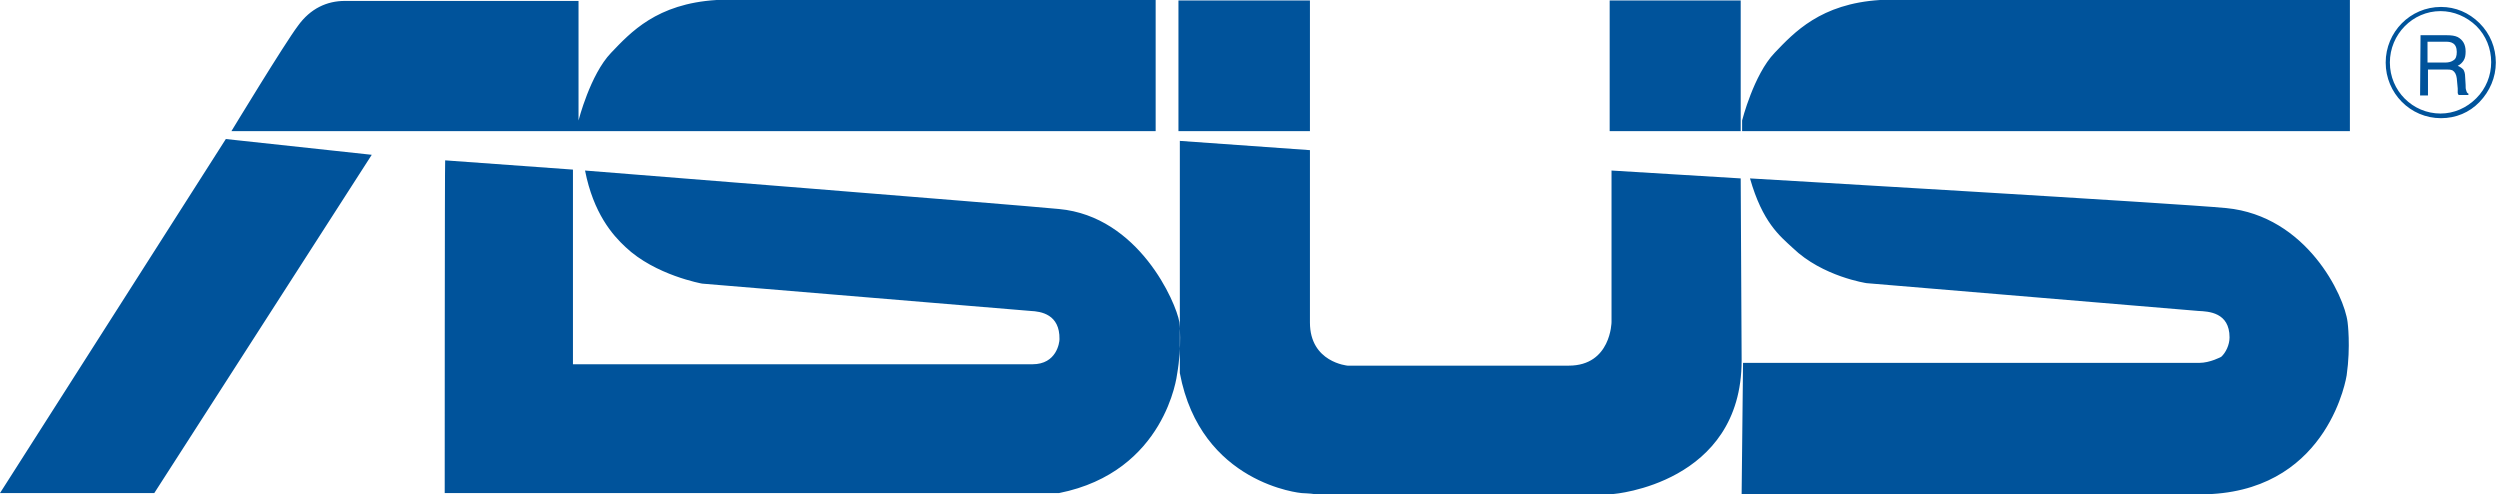 <?xml version="1.0" encoding="UTF-8"?>
<svg width="121px" height="24px" viewBox="0 0 121 24" version="1.1" xmlns="http://www.w3.org/2000/svg" xmlns:xlink="http://www.w3.org/1999/xlink">
    <!-- Generator: sketchtool 52.6 (67491) - http://www.bohemiancoding.com/sketch -->
    <title>C0247AC0-69AD-41DF-8804-5118F5C9555E</title>
    <desc>Created with sketchtool.</desc>
    <g id="Page-1" stroke="none" stroke-width="1" fill="none" fill-rule="evenodd">
        <g id="home_d" transform="translate(-165, -2370)" fill="#00539B">
            <path d="M249.295,2393.91 L272.056,2393.91 C277.769,2393.574 278.578,2388.168 278.578,2388.168 C278.781,2386.755 278.623,2385.589 278.623,2385.589 C278.466,2384.31 276.644,2380.452 272.753,2380.071 C270.459,2379.847 249.7,2378.635 249.7,2378.635 C250.307,2380.766 251.139,2381.417 251.769,2382 C253.209,2383.391 255.345,2383.705 255.345,2383.705 C255.885,2383.749 271.403,2385.05 271.403,2385.05 C271.898,2385.073 272.91,2385.118 272.91,2386.329 C272.91,2386.688 272.73,2387.069 272.506,2387.271 C272.506,2387.271 271.966,2387.563 271.448,2387.563 L249.363,2387.563 L249.295,2393.91 Z M186.524,2393.865 L216.256,2393.865 C221.429,2392.834 221.969,2388.123 221.969,2388.123 C222.216,2386.733 222.081,2385.589 222.081,2385.589 C221.924,2384.647 220.125,2380.475 216.256,2380.116 C213.94,2379.892 193.316,2378.254 193.316,2378.254 C193.721,2380.318 194.643,2381.372 195.272,2381.955 C196.712,2383.323 198.983,2383.727 198.983,2383.727 C199.523,2383.772 214.884,2385.05 214.884,2385.05 C215.379,2385.073 216.301,2385.207 216.279,2386.419 C216.279,2386.576 216.144,2387.63 214.974,2387.63 L192.731,2387.63 L192.731,2378.209 L186.546,2377.761 C186.524,2377.761 186.524,2393.865 186.524,2393.865 Z M249.25,2378.635 L242.998,2378.254 L242.998,2385.589 C242.998,2385.589 242.975,2387.697 240.929,2387.697 L230.223,2387.697 C230.223,2387.697 228.401,2387.54 228.401,2385.611 L228.401,2377.267 L222.104,2376.819 L222.104,2388.056 C223.116,2393.439 227.996,2393.865 227.996,2393.865 C227.996,2393.865 228.491,2393.888 228.581,2393.91 L243.088,2393.91 C243.088,2393.91 249.295,2393.417 249.295,2387.45 L249.25,2378.635 Z M242.908,2376.348 L249.25,2376.348 L249.25,2370.022 L242.908,2370.022 L242.908,2376.348 Z M222.037,2376.348 L228.401,2376.348 L228.401,2370.022 L222.037,2370.022 L222.037,2376.348 Z M278.735,2376.348 L278.735,2370 L255.997,2370 C253.119,2370.179 251.837,2371.57 250.892,2372.557 C249.88,2373.611 249.318,2375.832 249.318,2375.832 L249.318,2376.348 L278.735,2376.348 Z M220.934,2376.348 L220.934,2370 L199.681,2370 C196.779,2370.179 195.52,2371.57 194.575,2372.557 C193.563,2373.611 193.001,2375.832 193.001,2375.832 L193.001,2370.045 L181.688,2370.045 C180.833,2370.045 180.024,2370.404 179.416,2371.256 C178.787,2372.086 176.2,2376.348 176.2,2376.348 L220.934,2376.348 Z M175.93,2376.729 L165,2393.865 L172.467,2393.865 L182.993,2377.492 L175.93,2376.729 Z M282.492,2373.028 L282.492,2372.019 L283.391,2372.019 C283.526,2372.019 283.638,2372.041 283.706,2372.086 C283.841,2372.153 283.908,2372.31 283.908,2372.512 C283.908,2372.714 283.863,2372.849 283.751,2372.916 C283.661,2372.983 283.526,2373.028 283.346,2373.028 L282.492,2373.028 Z M282.132,2374.62 L282.514,2374.62 L282.514,2373.364 L283.369,2373.364 C283.504,2373.364 283.616,2373.364 283.706,2373.409 C283.818,2373.477 283.886,2373.611 283.908,2373.791 L283.954,2374.284 L283.954,2374.508 C283.976,2374.553 283.976,2374.576 283.998,2374.598 L284.471,2374.598 L284.471,2374.531 C284.403,2374.508 284.381,2374.441 284.358,2374.351 C284.336,2374.306 284.336,2374.217 284.336,2374.105 L284.313,2373.723 C284.313,2373.544 284.268,2373.432 284.223,2373.364 C284.156,2373.297 284.066,2373.23 283.954,2373.185 C284.088,2373.118 284.178,2373.028 284.246,2372.916 C284.313,2372.804 284.336,2372.669 284.336,2372.49 C284.336,2372.153 284.201,2371.929 283.954,2371.794 C283.818,2371.727 283.638,2371.705 283.436,2371.705 L282.154,2371.705 L282.132,2374.62 Z M280.467,2373.028 C280.467,2374.508 281.659,2375.72 283.144,2375.72 C283.863,2375.72 284.516,2375.45 285.01,2374.935 C285.505,2374.419 285.798,2373.746 285.798,2373.028 C285.798,2372.31 285.528,2371.637 285.01,2371.121 C284.493,2370.606 283.841,2370.336 283.144,2370.336 C281.659,2370.336 280.467,2371.548 280.467,2373.028 Z M280.67,2373.028 C280.67,2371.66 281.772,2370.538 283.121,2370.538 C283.773,2370.538 284.381,2370.807 284.853,2371.256 C285.325,2371.727 285.573,2372.355 285.573,2373.006 C285.573,2373.656 285.325,2374.284 284.853,2374.755 C284.381,2375.226 283.773,2375.495 283.121,2375.495 C281.772,2375.495 280.67,2374.396 280.67,2373.028 Z" id="asusu_logo_color"></path>
        </g>
    </g>
</svg>